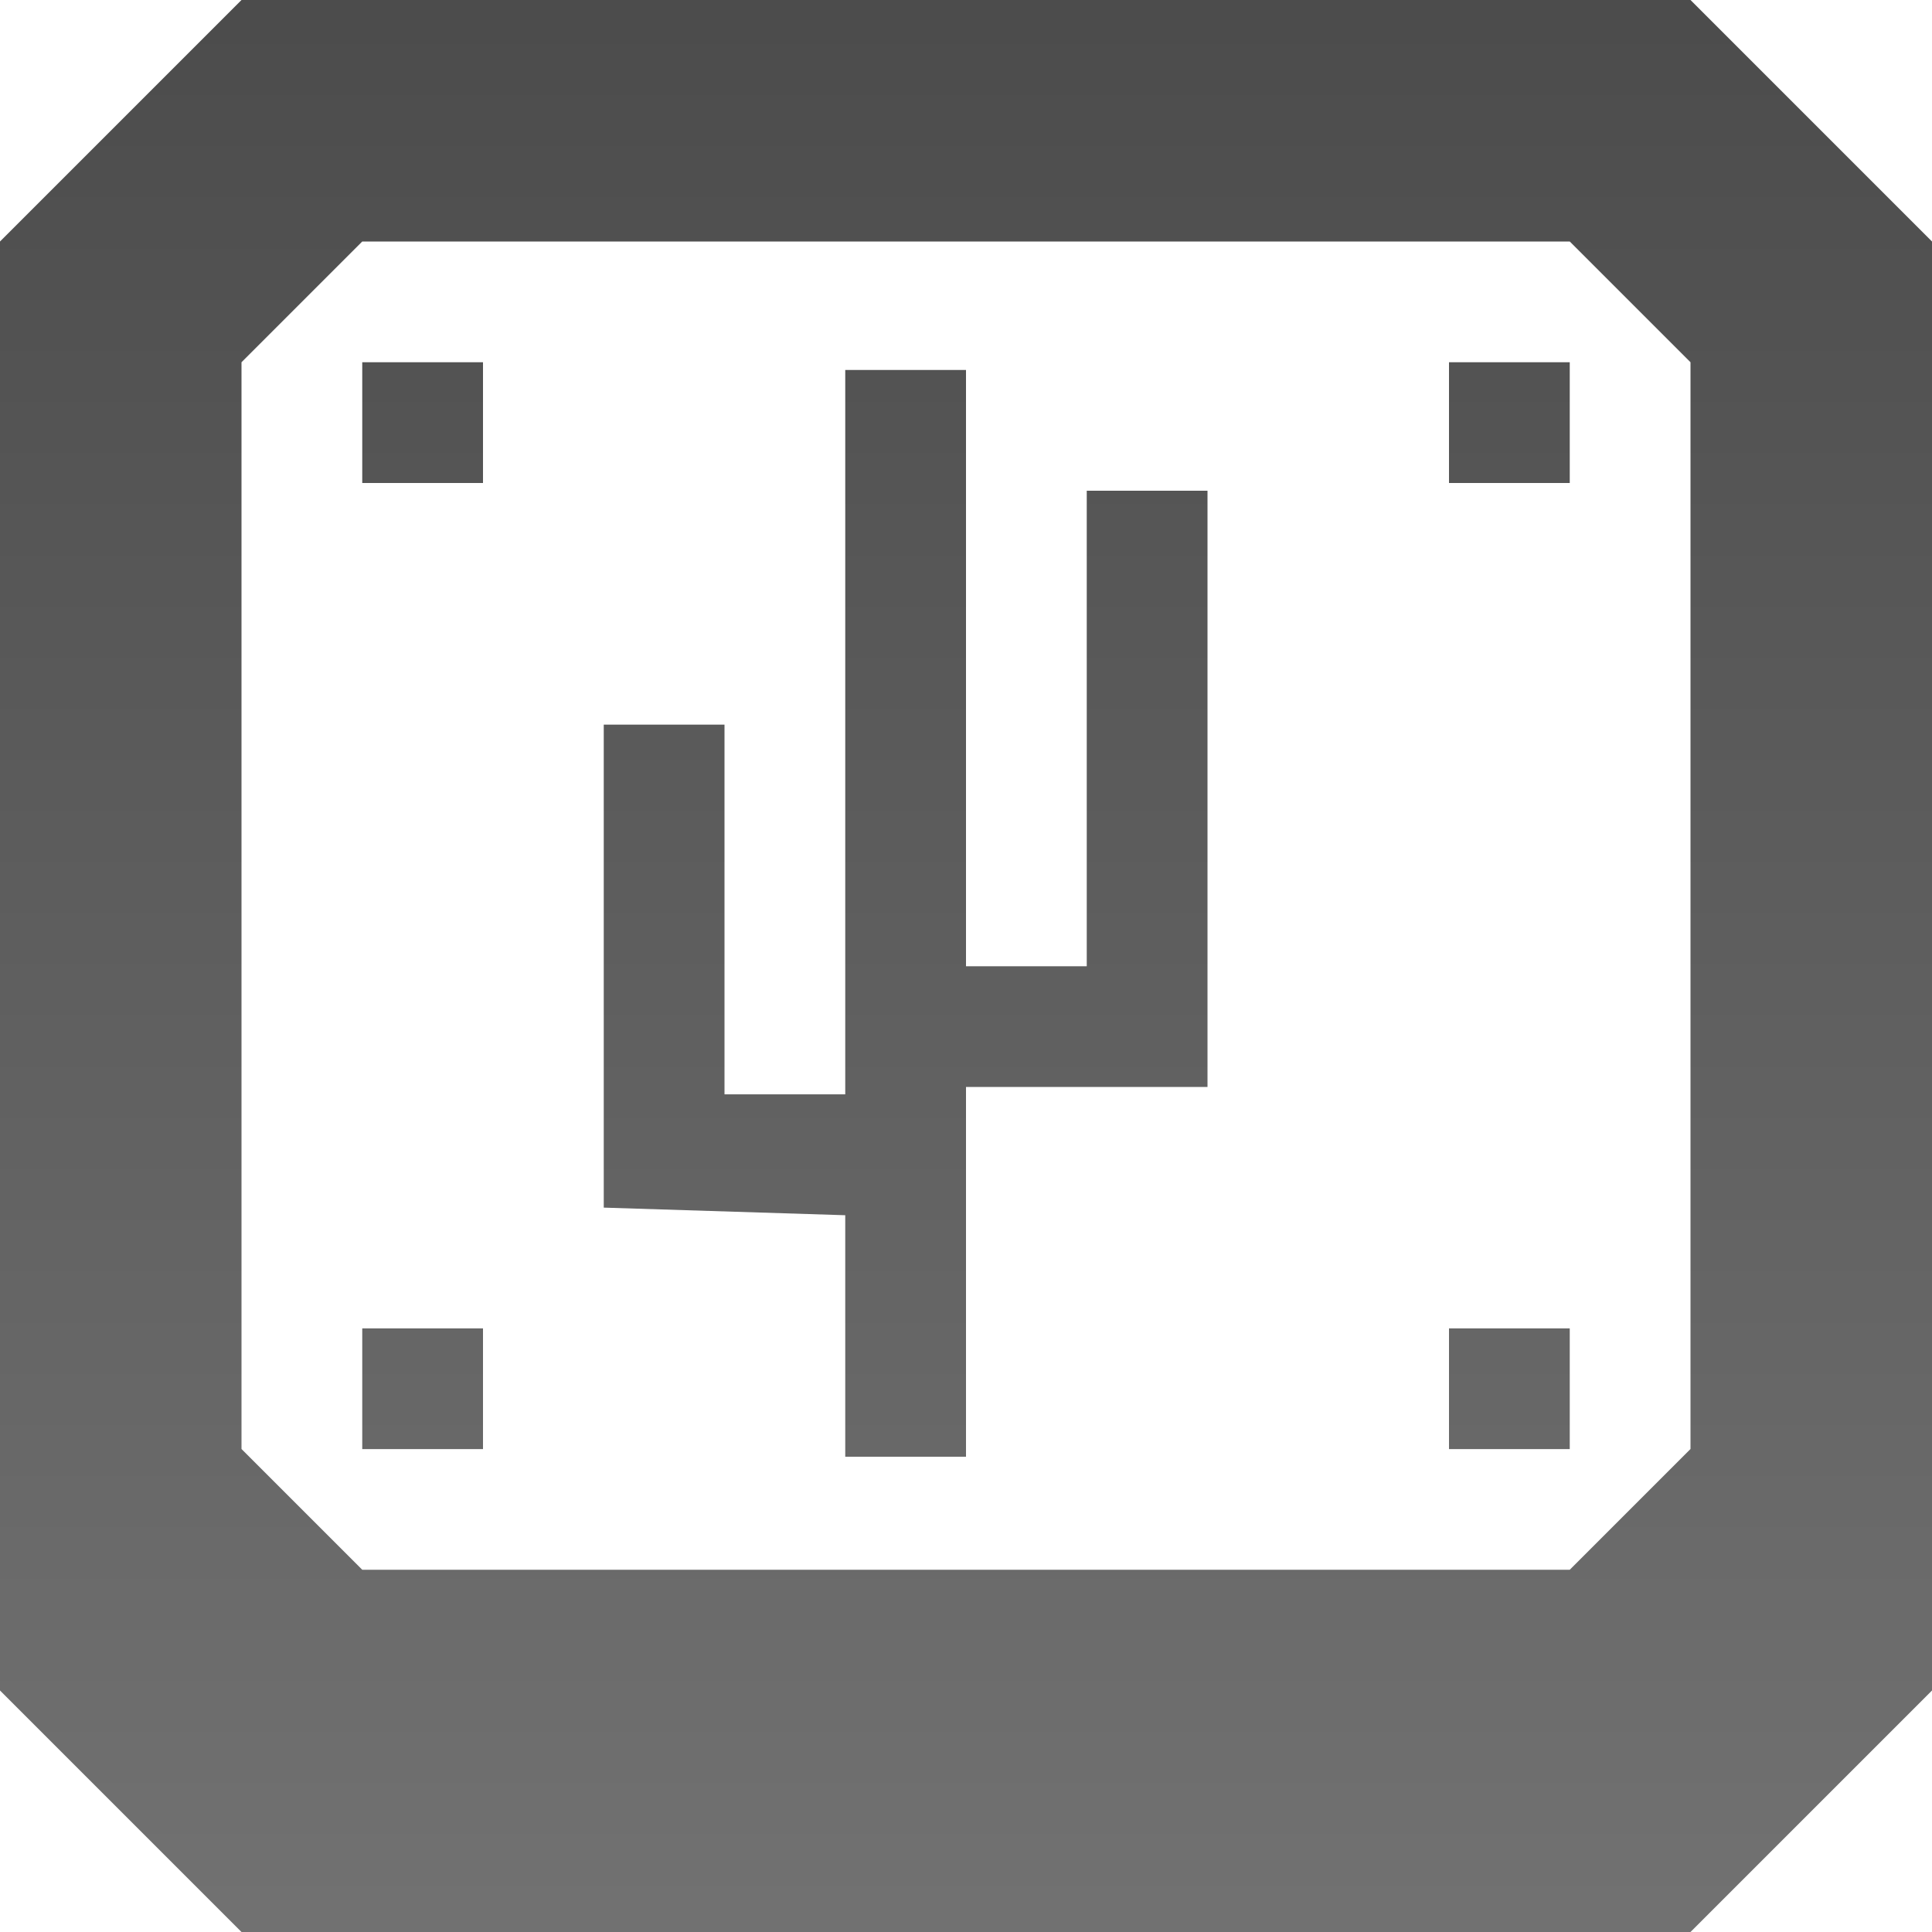 <?xml version="1.0" encoding="UTF-8" standalone="no"?>
<!-- Created with Inkscape (http://www.inkscape.org/) -->

<svg xmlns:dc="http://purl.org/dc/elements/1.1/" xmlns:cc="http://creativecommons.org/ns#" xmlns:rdf="http://www.w3.org/1999/02/22-rdf-syntax-ns#" xmlns:svg="http://www.w3.org/2000/svg" xmlns="http://www.w3.org/2000/svg" xmlns:xlink="http://www.w3.org/1999/xlink" xmlns:sodipodi="http://sodipodi.sourceforge.net/DTD/sodipodi-0.dtd" xmlns:inkscape="http://www.inkscape.org/namespaces/inkscape" width="16" height="16" id="svg6662" version="1.1" inkscape:version="0.48.4 r9939" sodipodi:docname="drive-removable-media-usb.svg">
  <defs id="defs6664">
    <linearGradient y2="11.024" y1="3.007" x2="0" id="linearGradient1022-8-8-3-0-06-59-5" gradientUnits="userSpaceOnUse">
      <stop id="stop3001-0-9-4-9-02-8" offset="0" />
      <stop id="stop3003-5-6-6-5-70-1" stop-color="#363636" offset="1" />
    </linearGradient>
    <linearGradient inkscape:collect="always" xlink:href="#linearGradient1022-8-8-3-0-06-59-5" id="linearGradient3077" gradientUnits="userSpaceOnUse" gradientTransform="matrix(1.344,0,0,1.208,-279.98,204.154)" x1="214.272" y1="689.041" x2="214.272" y2="702.289" />
  </defs>
  <sodipodi:namedview id="base" pagecolor="#ffffff" bordercolor="#666666" borderopacity="1.0" inkscape:pageopacity="0.0" inkscape:pageshadow="2" inkscape:zoom="22.627417" inkscape:cx="14.311585" inkscape:cy="9.212253" inkscape:document-units="px" inkscape:current-layer="capa1" showgrid="true" inkscape:showpageshadow="false" inkscape:window-width="1280" inkscape:window-height="976" inkscape:window-x="0" inkscape:window-y="24" inkscape:window-maximized="1">
    <inkscape:grid type="xygrid" id="grid3199" empspacing="5" visible="true" enabled="true" snapvisiblegridlinesonly="true" />
  </sodipodi:namedview>
  <g inkscape:label="Capa 1" inkscape:groupmode="layer" id="capa1" transform="translate(0,-1036.362)">
    <path style="opacity:0.7;color:black;fill:url(#linearGradient3077);fill-opacity:1;fill-rule:nonzero;stroke:none;stroke-width:1;marker:none;visibility:visible;display:inline;overflow:visible;enable-background:accumulate" d="m 2,1036.362 -2,2 0,12 2,2 12,0 2,-2 0,-12 -2,-2 z m 1,2 10,0 1,1 0,9 -1,1 -10,0 -1,-1 0,-9 z m 0,1 0,1 1,0 0,-1 z m 9,0 0,1 1,0 0,-1 z m -5,0.063 0,6 -1,0 0,-3.062 -1,0 0,4 2,0.063 0,2 1,0 0,-3.062 2,0 0,-4.938 -1,0 0,3.938 -1,0 0,-4.938 -1,0 z m -4,7.938 0,1 1,0 0,-1 z m 9,0 0,1 1,0 0,-1 z" id="path3041" inkscape:connector-curvature="0" sodipodi:nodetypes="cccccccccccccccccccccccccccccccccccccccccccccccccccccccc" />
  </g>
</svg>
